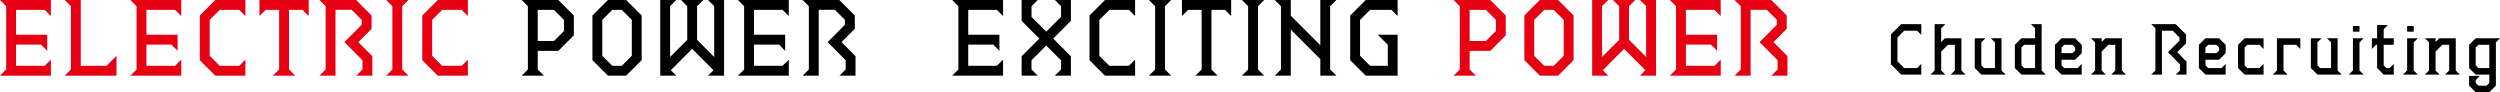 <svg xmlns="http://www.w3.org/2000/svg" width="493.6" height="18.21"><g data-name="グループ 4114"><path data-name="パス 5724" d="M0 14.94h10.044v-3.168L8.82 12.996H3.168V8.802H8.1l1.224 1.224V6.858H3.168V1.944H8.82l1.224 1.224V0H0l1.224 1.224v12.492zm12.78 0h10.224v-3.924l-1.98 1.98h-5.076v-13H12.78l1.224 1.224v12.496zm12.96 0h10.044v-3.168l-1.224 1.224h-5.648V8.802h4.932l1.224 1.224V6.858h-6.156V1.944h5.652l1.224 1.224V0H25.74l1.224 1.224v12.492zm16.772 0h5.94v-3.168l-1.22 1.224H43.38l-1.98-1.98V3.924l1.98-1.98h3.852l1.224 1.224V0h-5.944l-3.06 3.06v8.82zm11.38 0h4.392l-1.224-1.224V1.944h2.664l1.224 1.224V0h-9.72v3.168l1.224-1.224h2.66v11.772zm9.18 0h3.168v-13h3.2l1.98 1.98v.972L68 8.312l3.564 3.582v1.822l-1.22 1.224h3.168v-3.852L70.74 8.316l2.628-2.628V3.06L70.312 0h-7.24l1.224 1.224v12.492zm13.176 0h4.392l-1.228-1.224V1.224L80.636 0h-4.388l1.224 1.224v12.492zm10.188 0h5.94v-3.168l-1.224 1.224H87.3l-1.98-1.98V3.924l1.98-1.98h3.852l1.224 1.224V0h-5.94l-3.06 3.06v8.82z" fill="#e60012"/><path data-name="パス 5725" d="M103 14.94h4.392l-1.224-1.224v-3.672h4.068l3.06-3.06V3.06L110.236 0H103l1.224 1.224v12.492zm3.168-6.84V1.944h3.2l1.98 1.98v2.2L109.372 8.1zm13.86 6.84h3.6l3.06-3.06V3.06L123.628 0h-3.6l-3.06 3.06v8.82zm-1.116-3.924V3.924l1.98-1.98h1.872l1.98 1.98v7.092l-1.98 1.98h-1.872zm11.448 3.924h3.168l-1.08-1.08 4.212-4.212 4.212 4.212-1.08 1.08h3.168V0h-3.168l1.22 1.224V11.25l-3.38-3.384V1.224L138.856 0h-4.392l1.224 1.224v6.642l-3.384 3.384V1.224L133.528 0h-3.168zm15.336 0h10.044v-3.168l-1.228 1.224h-5.648V8.802h4.932l1.224 1.224V6.858h-6.156V1.944h5.648l1.224 1.224V0h-10.04l1.224 1.224v12.492zm12.78 0h3.168v-13h3.2l1.98 1.98v.972l-3.412 3.424 3.56 3.582v1.818l-1.224 1.224h3.164v-3.852l-2.768-2.772 2.628-2.628V3.06L165.712 0h-7.236l1.224 1.224v12.492z"/><path data-name="パス 5726" d="M188 14.94h10.044v-3.168l-1.224 1.224h-5.652V8.802h4.932l1.224 1.224V6.858h-6.156V1.944h5.652l1.224 1.224V0H188l1.224 1.224v12.492zm13.712 0h3.168l-1.22-1.224v-1.818l2.916-2.916 2.916 2.916v1.818l-1.224 1.224h3.168v-3.83l-3.492-3.5 3.492-3.492V0h-3.168l1.224 1.224V3.33l-2.916 2.916-2.916-2.916V1.224L204.884 0h-3.172v4.122l3.5 3.488-3.5 3.5zm16.452 0h5.948v-3.168l-1.228 1.224h-3.852l-1.98-1.98V3.924l1.98-1.98h3.852l1.228 1.224V0h-5.94l-3.06 3.06v8.82zm8.676 0h4.392l-1.22-1.224V1.224L231.236 0h-4.392l1.224 1.224v12.492zm9.18 0h4.392l-1.22-1.224V1.944h2.664l1.224 1.224V0h-9.72v3.168l1.224-1.224h2.664v11.772zm9.18 0h4.392l-1.22-1.224V1.224L249.596 0h-4.392l1.224 1.224v12.492zm6.48 0h3.172V5.832l5.832 5.832v3.276h3.168l-1.224-1.224V1.224L263.852 0h-3.168v8.928l-5.832-5.832v-3.1h-3.168l1.228 1.228v12.492zm17.964 0h6.3V6.858h-3.92l1.98 1.98v4.158h-3.492l-1.98-1.98V3.924l1.98-1.98h4.212l1.224 1.224V0h-6.3l-3.06 3.06v8.82z"/><path data-name="パス 5727" d="M287 14.94h4.392l-1.224-1.224v-3.672h4.068l3.06-3.06V3.06L294.236 0H287l1.224 1.224v12.492zm3.168-6.84V1.944h3.2l1.98 1.98v2.2L293.372 8.1zm13.86 6.84h3.6l3.06-3.06V3.06L307.628 0h-3.6l-3.06 3.06v8.82zm-1.116-3.924V3.924l1.98-1.98h1.872l1.98 1.98v7.092l-1.98 1.98h-1.872zm11.448 3.924h3.168l-1.08-1.08 4.212-4.212 4.212 4.212-1.08 1.08h3.168V0h-3.168l1.22 1.224V11.25l-3.38-3.384V1.224L322.856 0h-4.392l1.224 1.224v6.642l-3.384 3.384V1.224L317.528 0h-3.168zm15.336 0h10.044v-3.168l-1.228 1.224h-5.648V8.802h4.932l1.224 1.224V6.858h-6.156V1.944h5.648l1.224 1.224V0h-10.04l1.224 1.224v12.492zm12.78 0h3.168v-13h3.2l1.98 1.98v.972l-3.412 3.424 3.56 3.582v1.818l-1.224 1.224h3.164v-3.852l-2.768-2.772 2.628-2.628V3.06L349.712 0h-7.236l1.224 1.224v12.492z" fill="#e60012"/><path data-name="パス 5728" d="M375.376 14.73h3.96v-2.112l-.816.816h-2.568l-1.32-1.324V7.386l1.32-1.32h2.568l.816.816V4.77h-3.96l-2.04 2.04v5.88zm5.784 0h2.928l-.816-.82v-3.74l1.32-1.32h1.368v5.06l-.816.82h2.928l-.816-.82V7.55h-3.244l-.744.744V5.586l.816-.816h-2.108v9.14zm10.032 0h4.8l-.816-.82V7.55h-2.112l.816.816v5.068h-2.16l-.528-.524V8.37l.816-.816h-2.112v5.88zm7.92 0h4.8l-.816-.82V4.77h-2.112l.816.816v1.968h-2.688l-1.3 1.3v4.58zm0-1.824V9.378l.528-.528h2.16v4.584h-2.16zm7.92 1.824h3.98v-2.112l-.816.816h-2.64l-.524-.524v-1.12h2.688l1.3-1.3V8.85l-1.3-1.3h-2.688l-1.3 1.3v4.584zm0-4.236V9.378l.528-.528h1.632l.528.528v.588l-.528.528zm5.808 4.236h2.928l-.816-.82v-3.74l1.32-1.32h1.368v5.06l-.816.82h2.928l-.816-.82V7.55h-3.24l-.744.744V7.55h-2.112l.816.816v5.544zm11.9 0h2.112V6.066h2.14l1.32 1.32v.648l-2.28 2.276 2.38 2.392v1.208l-.82.82h2.112v-2.568l-1.848-1.852 1.756-1.748V6.81l-2.04-2.04h-4.828l.816.816v8.324zm10.7 0h3.992v-2.112l-.82.816h-2.64l-.524-.524v-1.12h2.688l1.3-1.3V8.85l-1.3-1.3h-2.688l-1.3 1.3v4.584zm0-4.236V9.378l.528-.528h1.644l.528.528v.588l-.528.528zm7.736 4.236h3.744v-2.112l-.816.816h-2.4l-.528-.524V9.378l.528-.528h2.4l.816.816V7.554h-3.744l-1.3 1.3v4.58zm5.568 0h2.928l-.816-.82V8.85h2.5l.816.816V7.554h-4.612v6.356zm8.808 0h4.8l-.816-.82V7.55h-2.112l.816.816v5.068h-2.16l-.528-.524V8.37l.816-.816h-2.112v5.88zm6.192 0h2.928l-.816-.82V8.37l.816-.816h-2.112v6.356zm.816-8.472h1.3V5.13h-1.3zm6.072 8.472h1.992v-2.112l-.812.816h-.648l-.532-.524V8.85h1.992v-1.3h-1.992V5.766l.816-.816h-2.112v2.6h-1.032v2.112l.816-.816h.216v4.588zm3.816 0h2.928l-.816-.82V8.37l.816-.816h-2.112v6.356zm.816-8.472h1.3V5.13h-1.3zm3.5 8.472h2.928l-.812-.82v-3.74l1.32-1.32h1.368v5.06l-.816.82h2.928l-.816-.82V7.55h-3.24l-.744.744V7.55h-2.112l.816.816v5.544zm10.036 3.48h2.688l1.3-1.3V8.37l.816-.816h-4.8l-1.3 1.3v4.58l1.3 1.3h2.688v1.652l-.528.528h-1.632l-.528-.528v-.588l.808-.816H487.5v1.928zm0-5.3V9.378l.528-.528h2.16v4.584h-2.16z"/></g></svg>